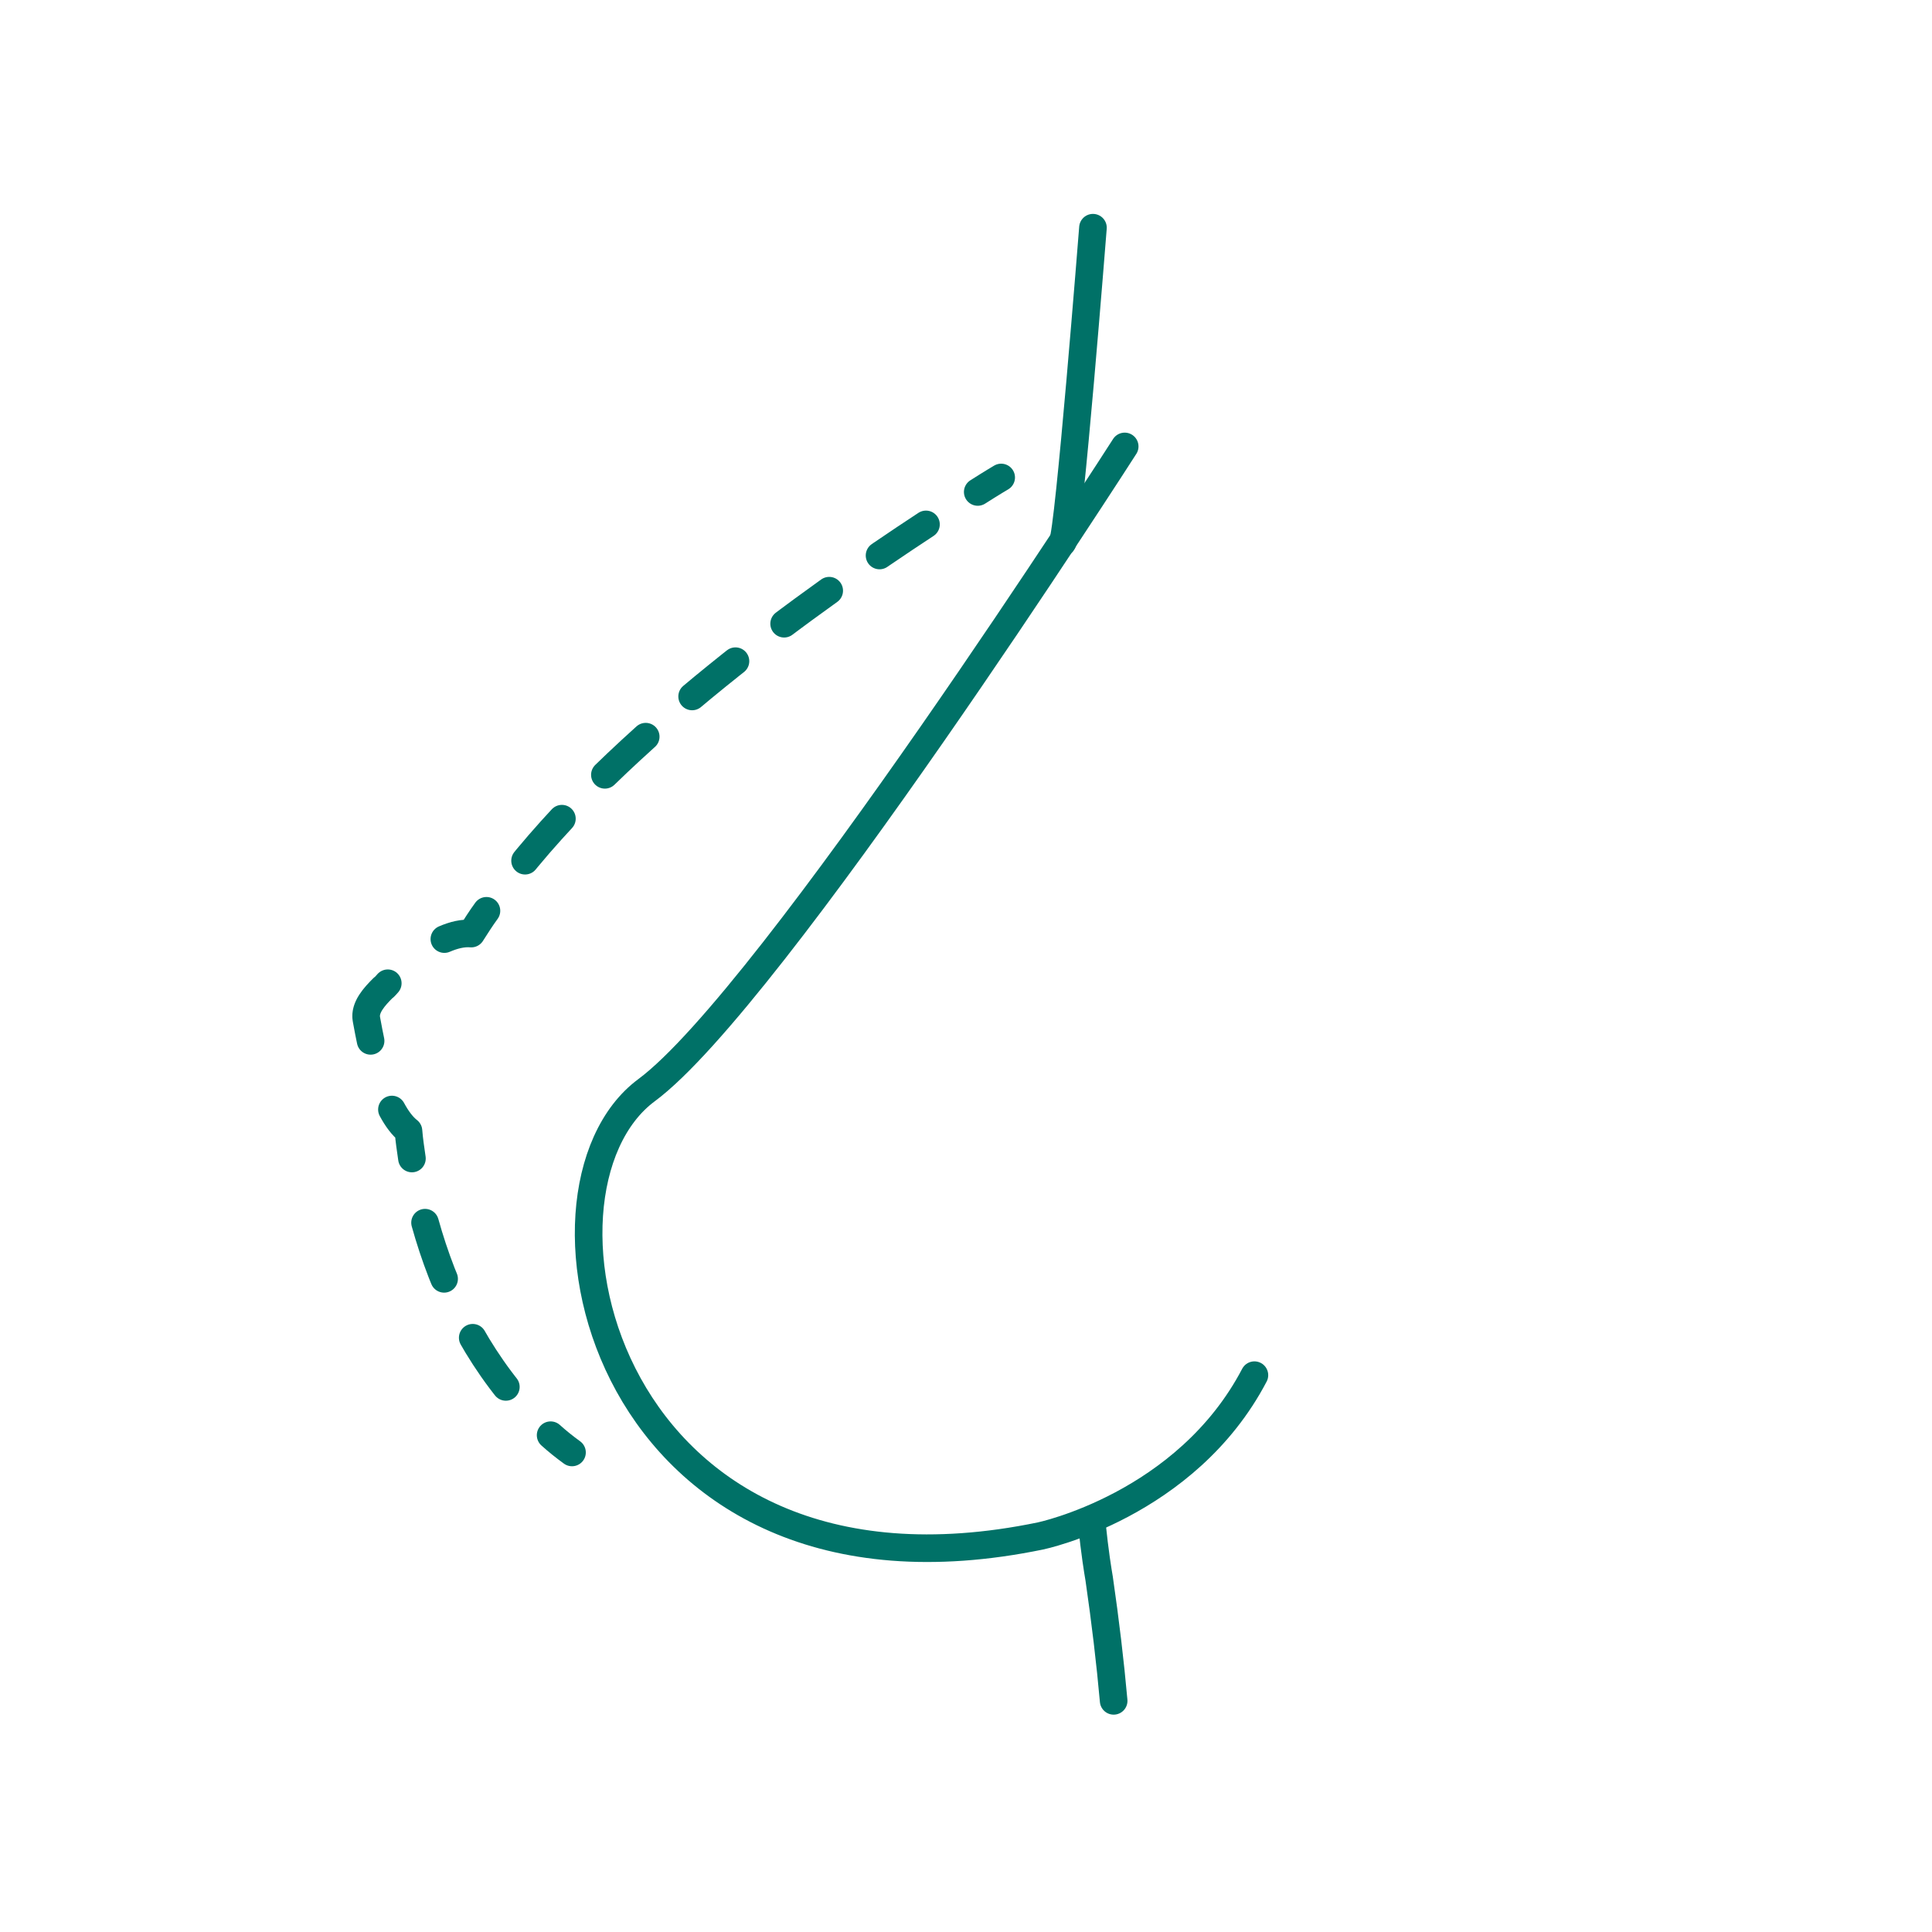 <?xml version="1.0" encoding="UTF-8"?>
<svg id="_圖層_1" xmlns="http://www.w3.org/2000/svg" version="1.1" viewBox="0 0 280 280">
  <!-- Generator: Adobe Illustrator 29.0.0, SVG Export Plug-In . SVG Version: 2.1.0 Build 186)  -->
  <defs>
    <style>
      .st0 {
        stroke-dasharray: 8.1 8.9;
      }

      .st0, .st1, .st2, .st3 {
        fill: none;
        stroke: #007167;
        stroke-linecap: round;
        stroke-linejoin: round;
        stroke-width: 4px;
      }

      .st2 {
        stroke-dasharray: 8.6 9.5;
      }

      .st3 {
        stroke-dasharray: 9.5 10.4;
      }
    </style>
  </defs>
  <path class="st1" d="M158.2,220.5c.5,4.8.9,7.1,1.1,8.3.9,6.2,1.6,12.1,2.1,17.7"/>
  <path class="st1" d="M158.4,33h0s-3.5,44.5-4.4,45.6"/>
  <path class="st1" d="M163,64.7s-51.2,79.9-69.3,93.3c-19.7,14.6-6.3,77.7,57.1,64.6,0,0,21.1-4.4,31-23.3"/>
  <g>
    <path class="st1" d="M145.1,69.2s-1.2.7-3.4,2.1"/>
    <path class="st0" d="M134.2,76c-15.7,10.3-44.6,30.7-61,52.4"/>
    <path class="st1" d="M70.5,132c-.8,1.1-1.5,2.2-2.2,3.3-1.2-.1-2.5.2-3.9.8"/>
    <path class="st3" d="M56.2,142.5c-.2.2-.4.5-.7.7-1.2,1.2-2.7,2.8-2.4,4.5.4,2.2,1,5.3,1.8,8.2"/>
    <path class="st1" d="M56.8,160.8c.7,1.3,1.5,2.4,2.4,3.1.1,1.3.3,2.6.5,4"/>
    <path class="st2" d="M61.6,177.2c2.7,9.7,7.4,19.5,14.8,27.4"/>
    <path class="st1" d="M79.8,208c1,.9,2,1.7,3.1,2.5"/>
  </g>
</svg>